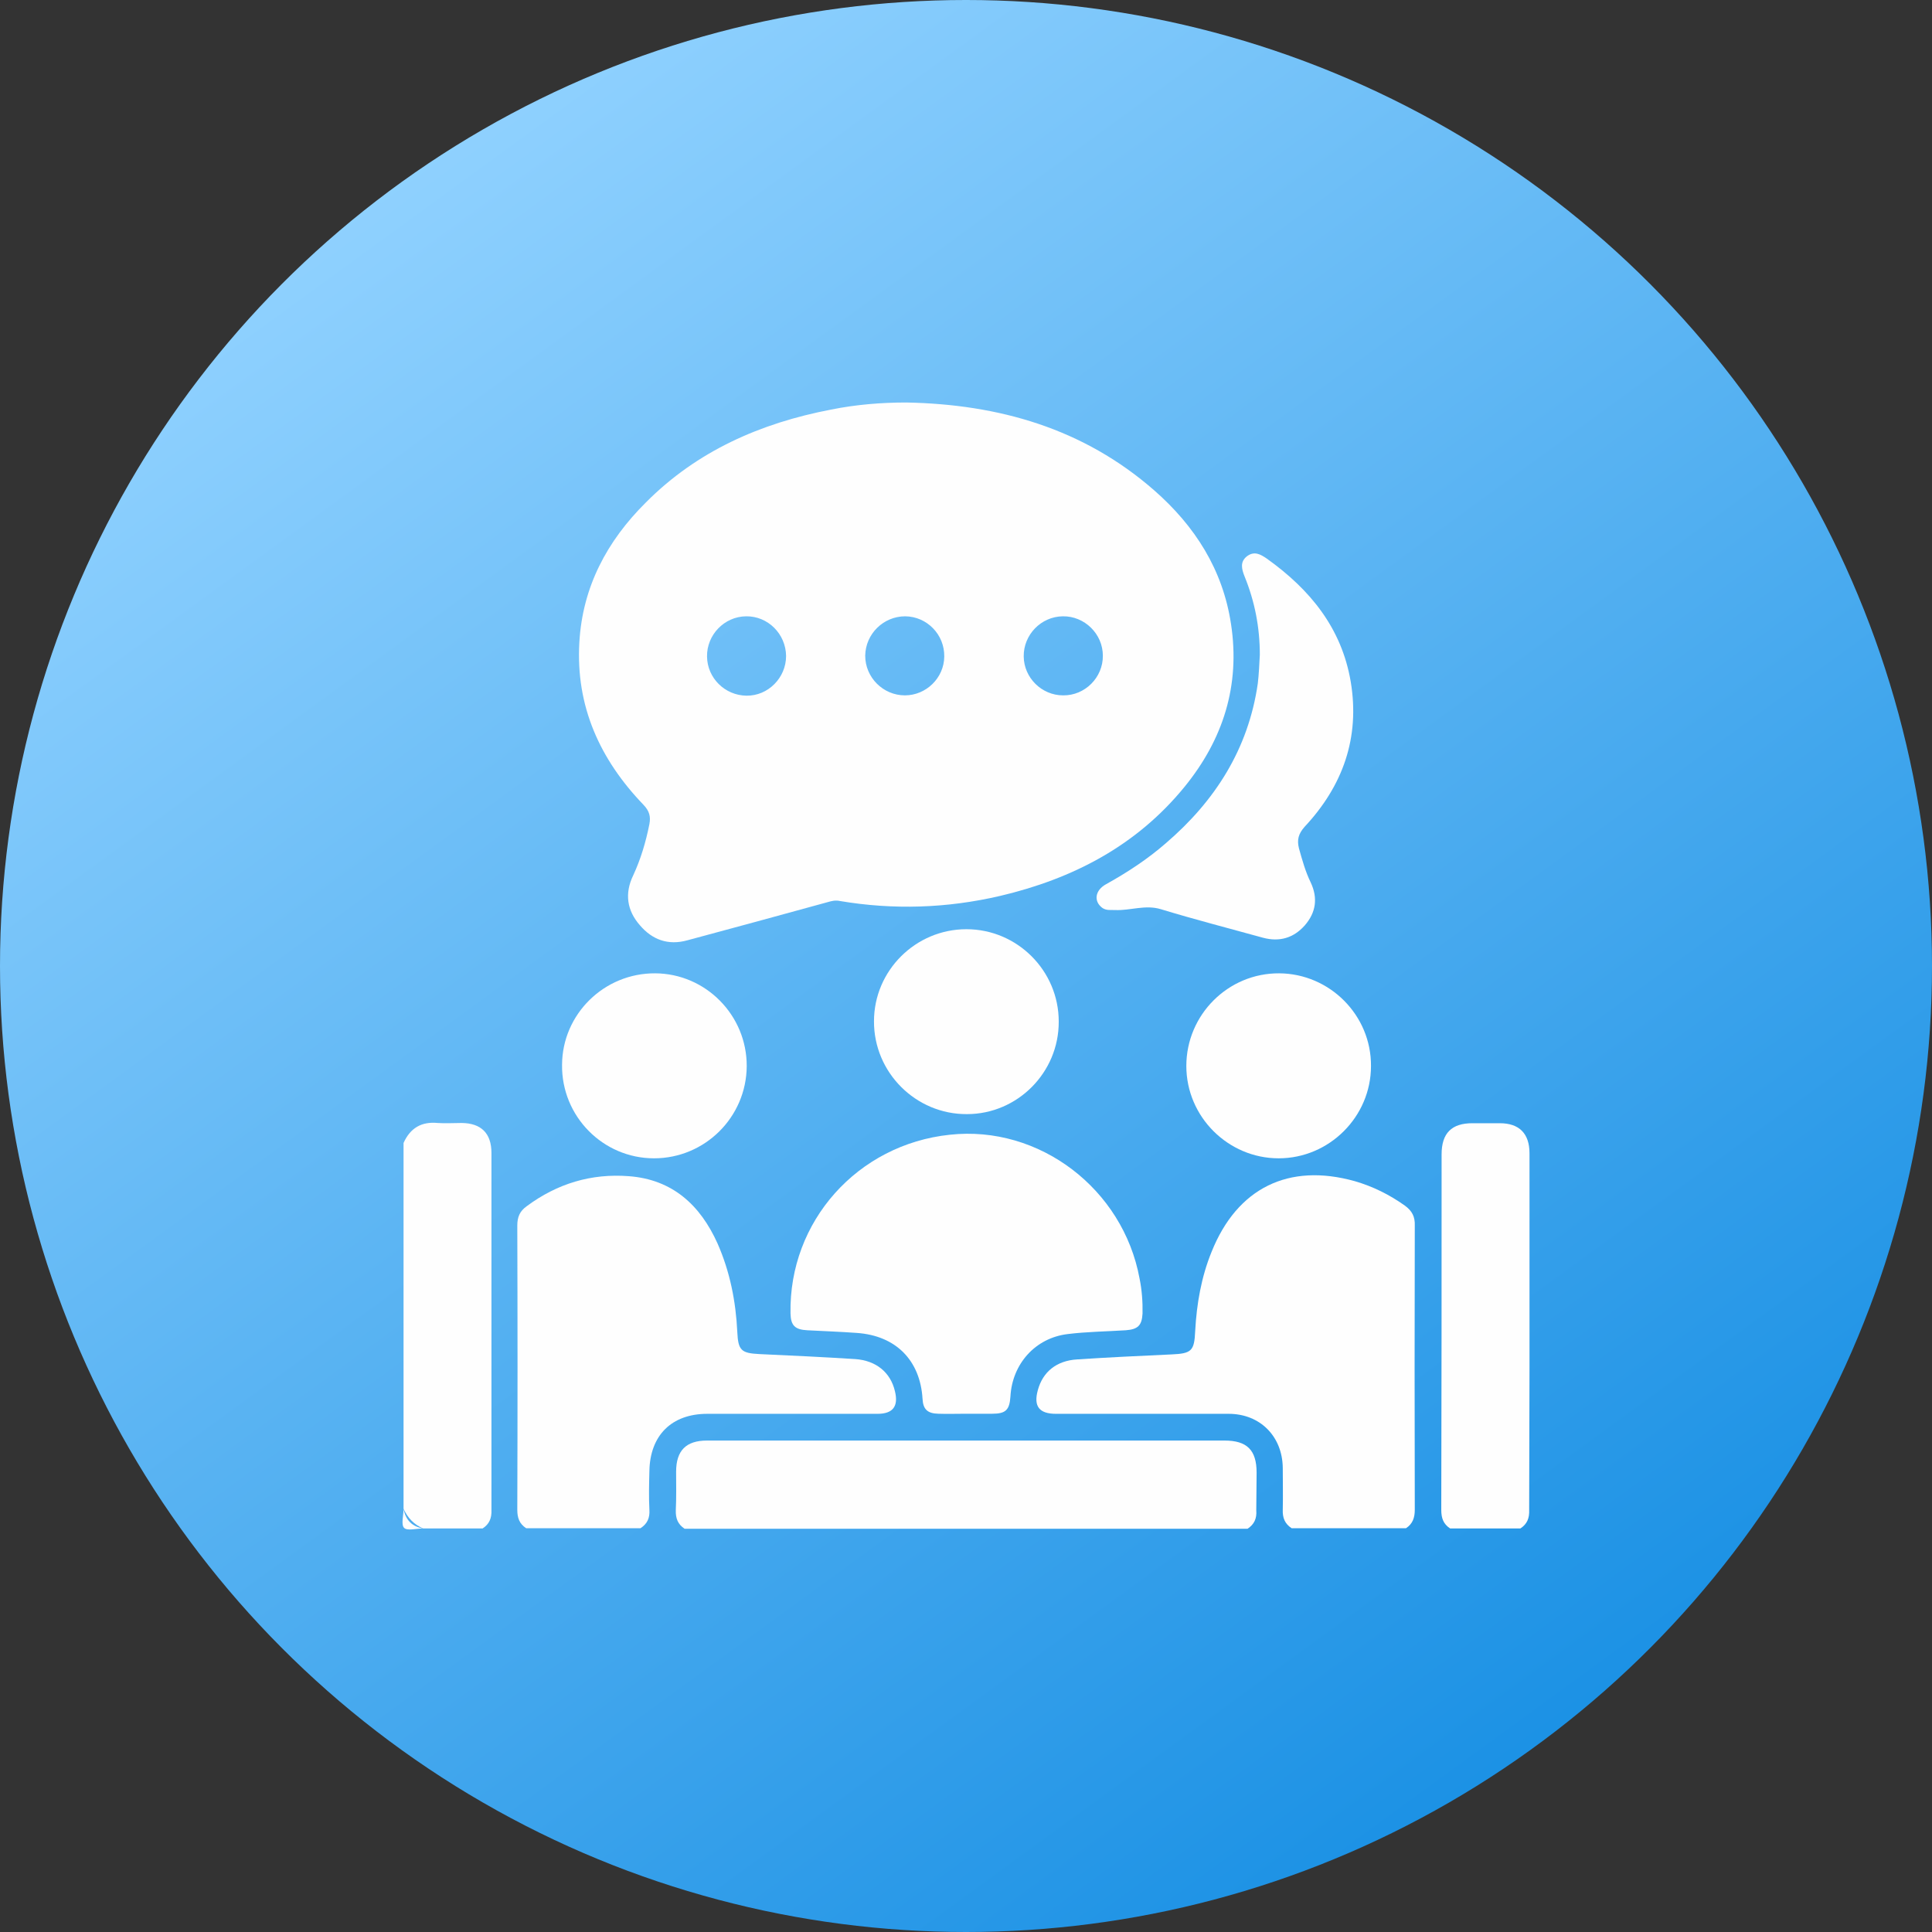 <svg width="24" height="24" viewBox="0 0 24 24" fill="none" xmlns="http://www.w3.org/2000/svg">
<rect x="0" y="0" width="24" height="24" fill="#333333" stroke="none"/>
<circle cx="12" cy="12" r="12" fill="url(#paint0_linear_149_2620)"/>
<path d="M8.786 17.563C9.491 17.563 10.196 17.563 10.901 17.563C11.091 17.563 11.164 17.471 11.117 17.281C11.062 17.048 10.883 16.901 10.624 16.883C10.229 16.858 9.835 16.839 9.436 16.821C9.206 16.81 9.17 16.774 9.159 16.547C9.141 16.167 9.068 15.798 8.914 15.448C8.699 14.969 8.352 14.651 7.811 14.611C7.347 14.575 6.923 14.702 6.543 14.984C6.456 15.046 6.426 15.119 6.426 15.225C6.43 16.401 6.43 17.577 6.426 18.754C6.426 18.856 6.452 18.929 6.536 18.984C7.011 18.984 7.482 18.984 7.957 18.984C8.041 18.929 8.074 18.856 8.067 18.754C8.059 18.593 8.063 18.436 8.067 18.275C8.074 17.833 8.341 17.563 8.786 17.563Z" fill="#FEFEFE"/>
<path d="M17.451 14.976C17.261 14.841 17.057 14.739 16.83 14.673C16.008 14.443 15.369 14.757 15.051 15.55C14.923 15.864 14.865 16.197 14.847 16.536C14.836 16.781 14.803 16.814 14.554 16.825C14.163 16.843 13.773 16.861 13.382 16.887C13.126 16.902 12.954 17.04 12.892 17.27C12.837 17.471 12.91 17.563 13.119 17.563C13.835 17.563 14.547 17.563 15.263 17.563C15.654 17.563 15.931 17.844 15.935 18.235C15.935 18.407 15.939 18.582 15.935 18.754C15.931 18.856 15.961 18.929 16.045 18.984C16.52 18.984 16.991 18.984 17.466 18.984C17.55 18.929 17.575 18.852 17.575 18.754C17.572 17.577 17.572 16.401 17.575 15.225C17.579 15.115 17.542 15.042 17.451 14.976Z" fill="#FEFEFE"/>
<path d="M15.61 18.293C15.61 18.012 15.489 17.895 15.212 17.895C14.452 17.895 13.692 17.895 12.932 17.895C11.548 17.895 10.167 17.895 8.783 17.895C8.523 17.895 8.399 18.019 8.399 18.282C8.399 18.443 8.403 18.6 8.395 18.761C8.392 18.863 8.421 18.936 8.505 18.991C10.835 18.991 13.166 18.991 15.497 18.991C15.581 18.936 15.614 18.863 15.606 18.761C15.606 18.604 15.61 18.447 15.61 18.293Z" fill="#FEFEFE"/>
<path d="M19 16.992C19 16.105 19 15.213 19 14.326C19 14.081 18.872 13.953 18.631 13.953C18.518 13.953 18.404 13.953 18.291 13.953C18.032 13.953 17.908 14.077 17.908 14.34C17.908 15.812 17.908 17.285 17.904 18.757C17.904 18.859 17.93 18.932 18.014 18.987C18.306 18.987 18.598 18.987 18.887 18.987C18.971 18.932 19 18.859 18.996 18.757C18.996 18.169 19 17.581 19 16.992Z" fill="#FEFEFE"/>
<path d="M6.105 16.799C6.105 15.974 6.105 15.148 6.105 14.322C6.105 14.078 5.977 13.953 5.736 13.95C5.637 13.95 5.535 13.957 5.436 13.95C5.236 13.931 5.097 14.012 5.013 14.198C5.013 15.714 5.013 17.227 5.013 18.742C5.064 18.856 5.144 18.94 5.257 18.987C5.502 18.987 5.751 18.987 5.995 18.987C6.079 18.933 6.109 18.859 6.105 18.757C6.105 18.103 6.105 17.453 6.105 16.799Z" fill="#FEFEFE"/>
<path d="M5.013 18.743C5.013 18.823 4.98 18.94 5.02 18.98C5.06 19.02 5.173 18.987 5.257 18.987C5.119 18.965 5.038 18.881 5.013 18.743Z" fill="#FEFEFE"/>
<path d="M8.067 10.238C8.023 10.458 7.961 10.669 7.866 10.874C7.756 11.101 7.789 11.312 7.95 11.495C8.103 11.674 8.3 11.747 8.538 11.681C9.119 11.524 9.703 11.367 10.284 11.206C10.331 11.192 10.379 11.181 10.43 11.192C11.098 11.305 11.763 11.283 12.421 11.13C13.323 10.918 14.116 10.509 14.715 9.774C15.194 9.186 15.409 8.514 15.292 7.751C15.19 7.075 14.843 6.534 14.339 6.092C13.458 5.321 12.406 5.022 11.259 5C10.945 5 10.631 5.026 10.324 5.088C9.447 5.256 8.658 5.603 8.023 6.242C7.54 6.721 7.237 7.29 7.197 7.977C7.15 8.774 7.453 9.435 7.993 9.997C8.067 10.074 8.085 10.143 8.067 10.238ZM13.203 7.656C13.473 7.652 13.7 7.875 13.7 8.145C13.703 8.416 13.477 8.642 13.206 8.638C12.94 8.638 12.72 8.419 12.717 8.156C12.713 7.886 12.932 7.659 13.203 7.656ZM11.245 7.656C11.515 7.659 11.734 7.882 11.73 8.156C11.727 8.423 11.504 8.638 11.241 8.638C10.971 8.638 10.748 8.416 10.748 8.145C10.752 7.875 10.974 7.656 11.245 7.656ZM9.268 7.656C9.539 7.652 9.762 7.875 9.765 8.149C9.765 8.419 9.542 8.646 9.272 8.642C9.005 8.638 8.786 8.423 8.783 8.156C8.779 7.886 8.998 7.659 9.268 7.656Z" fill="#FEFEFE"/>
<path d="M9.82 16.317C9.824 16.466 9.875 16.517 10.028 16.525C10.233 16.536 10.437 16.543 10.642 16.558C11.128 16.591 11.431 16.898 11.46 17.376C11.467 17.508 11.522 17.559 11.658 17.562C11.771 17.566 11.884 17.562 11.997 17.562C12.107 17.562 12.216 17.562 12.326 17.562C12.494 17.562 12.541 17.515 12.552 17.347C12.574 16.945 12.859 16.62 13.265 16.572C13.502 16.543 13.747 16.54 13.984 16.525C14.138 16.514 14.185 16.463 14.193 16.317C14.196 16.171 14.185 16.024 14.156 15.882C13.951 14.768 12.91 13.975 11.8 14.096C10.653 14.216 9.798 15.173 9.82 16.317Z" fill="#FEFEFE"/>
<path d="M15.65 8.134C15.643 8.251 15.639 8.372 15.625 8.489C15.508 9.303 15.095 9.95 14.481 10.476C14.255 10.673 14.003 10.838 13.74 10.984C13.601 11.06 13.583 11.199 13.696 11.28C13.747 11.313 13.798 11.302 13.853 11.305C14.043 11.313 14.226 11.236 14.419 11.294C14.839 11.422 15.267 11.532 15.69 11.649C15.895 11.704 16.07 11.652 16.209 11.495C16.348 11.335 16.373 11.155 16.282 10.962C16.216 10.827 16.176 10.681 16.136 10.538C16.11 10.432 16.129 10.359 16.206 10.271C16.68 9.764 16.896 9.165 16.779 8.467C16.666 7.802 16.275 7.324 15.738 6.94C15.658 6.885 15.581 6.841 15.489 6.911C15.402 6.98 15.424 7.068 15.46 7.159C15.588 7.473 15.65 7.795 15.65 8.134Z" fill="#FEFEFE"/>
<path d="M13.152 12.69C13.152 12.058 12.636 11.543 12.005 11.543C11.373 11.543 10.857 12.058 10.857 12.686C10.854 13.322 11.376 13.844 12.012 13.84C12.64 13.84 13.155 13.322 13.152 12.69Z" fill="#FEFEFE"/>
<path d="M8.125 14.389C8.757 14.389 9.272 13.877 9.276 13.245C9.279 12.613 8.768 12.095 8.14 12.091C7.504 12.087 6.985 12.599 6.982 13.227C6.974 13.866 7.489 14.389 8.125 14.389Z" fill="#FEFEFE"/>
<path d="M15.891 12.091C15.256 12.087 14.737 12.606 14.737 13.242C14.737 13.873 15.256 14.389 15.884 14.389C16.512 14.389 17.031 13.873 17.031 13.242C17.035 12.613 16.52 12.095 15.891 12.091Z" fill="#FEFEFE"/>
<defs>
<linearGradient id="paint0_linear_149_2620" x1="4.473" y1="1.636" x2="19.418" y2="22.145" gradientUnits="userSpaceOnUse">
<stop offset="0.012" stop-color="#91D2FF"/>
<stop offset="1" stop-color="#1990E4"/>
</linearGradient>
</defs>
</svg>
